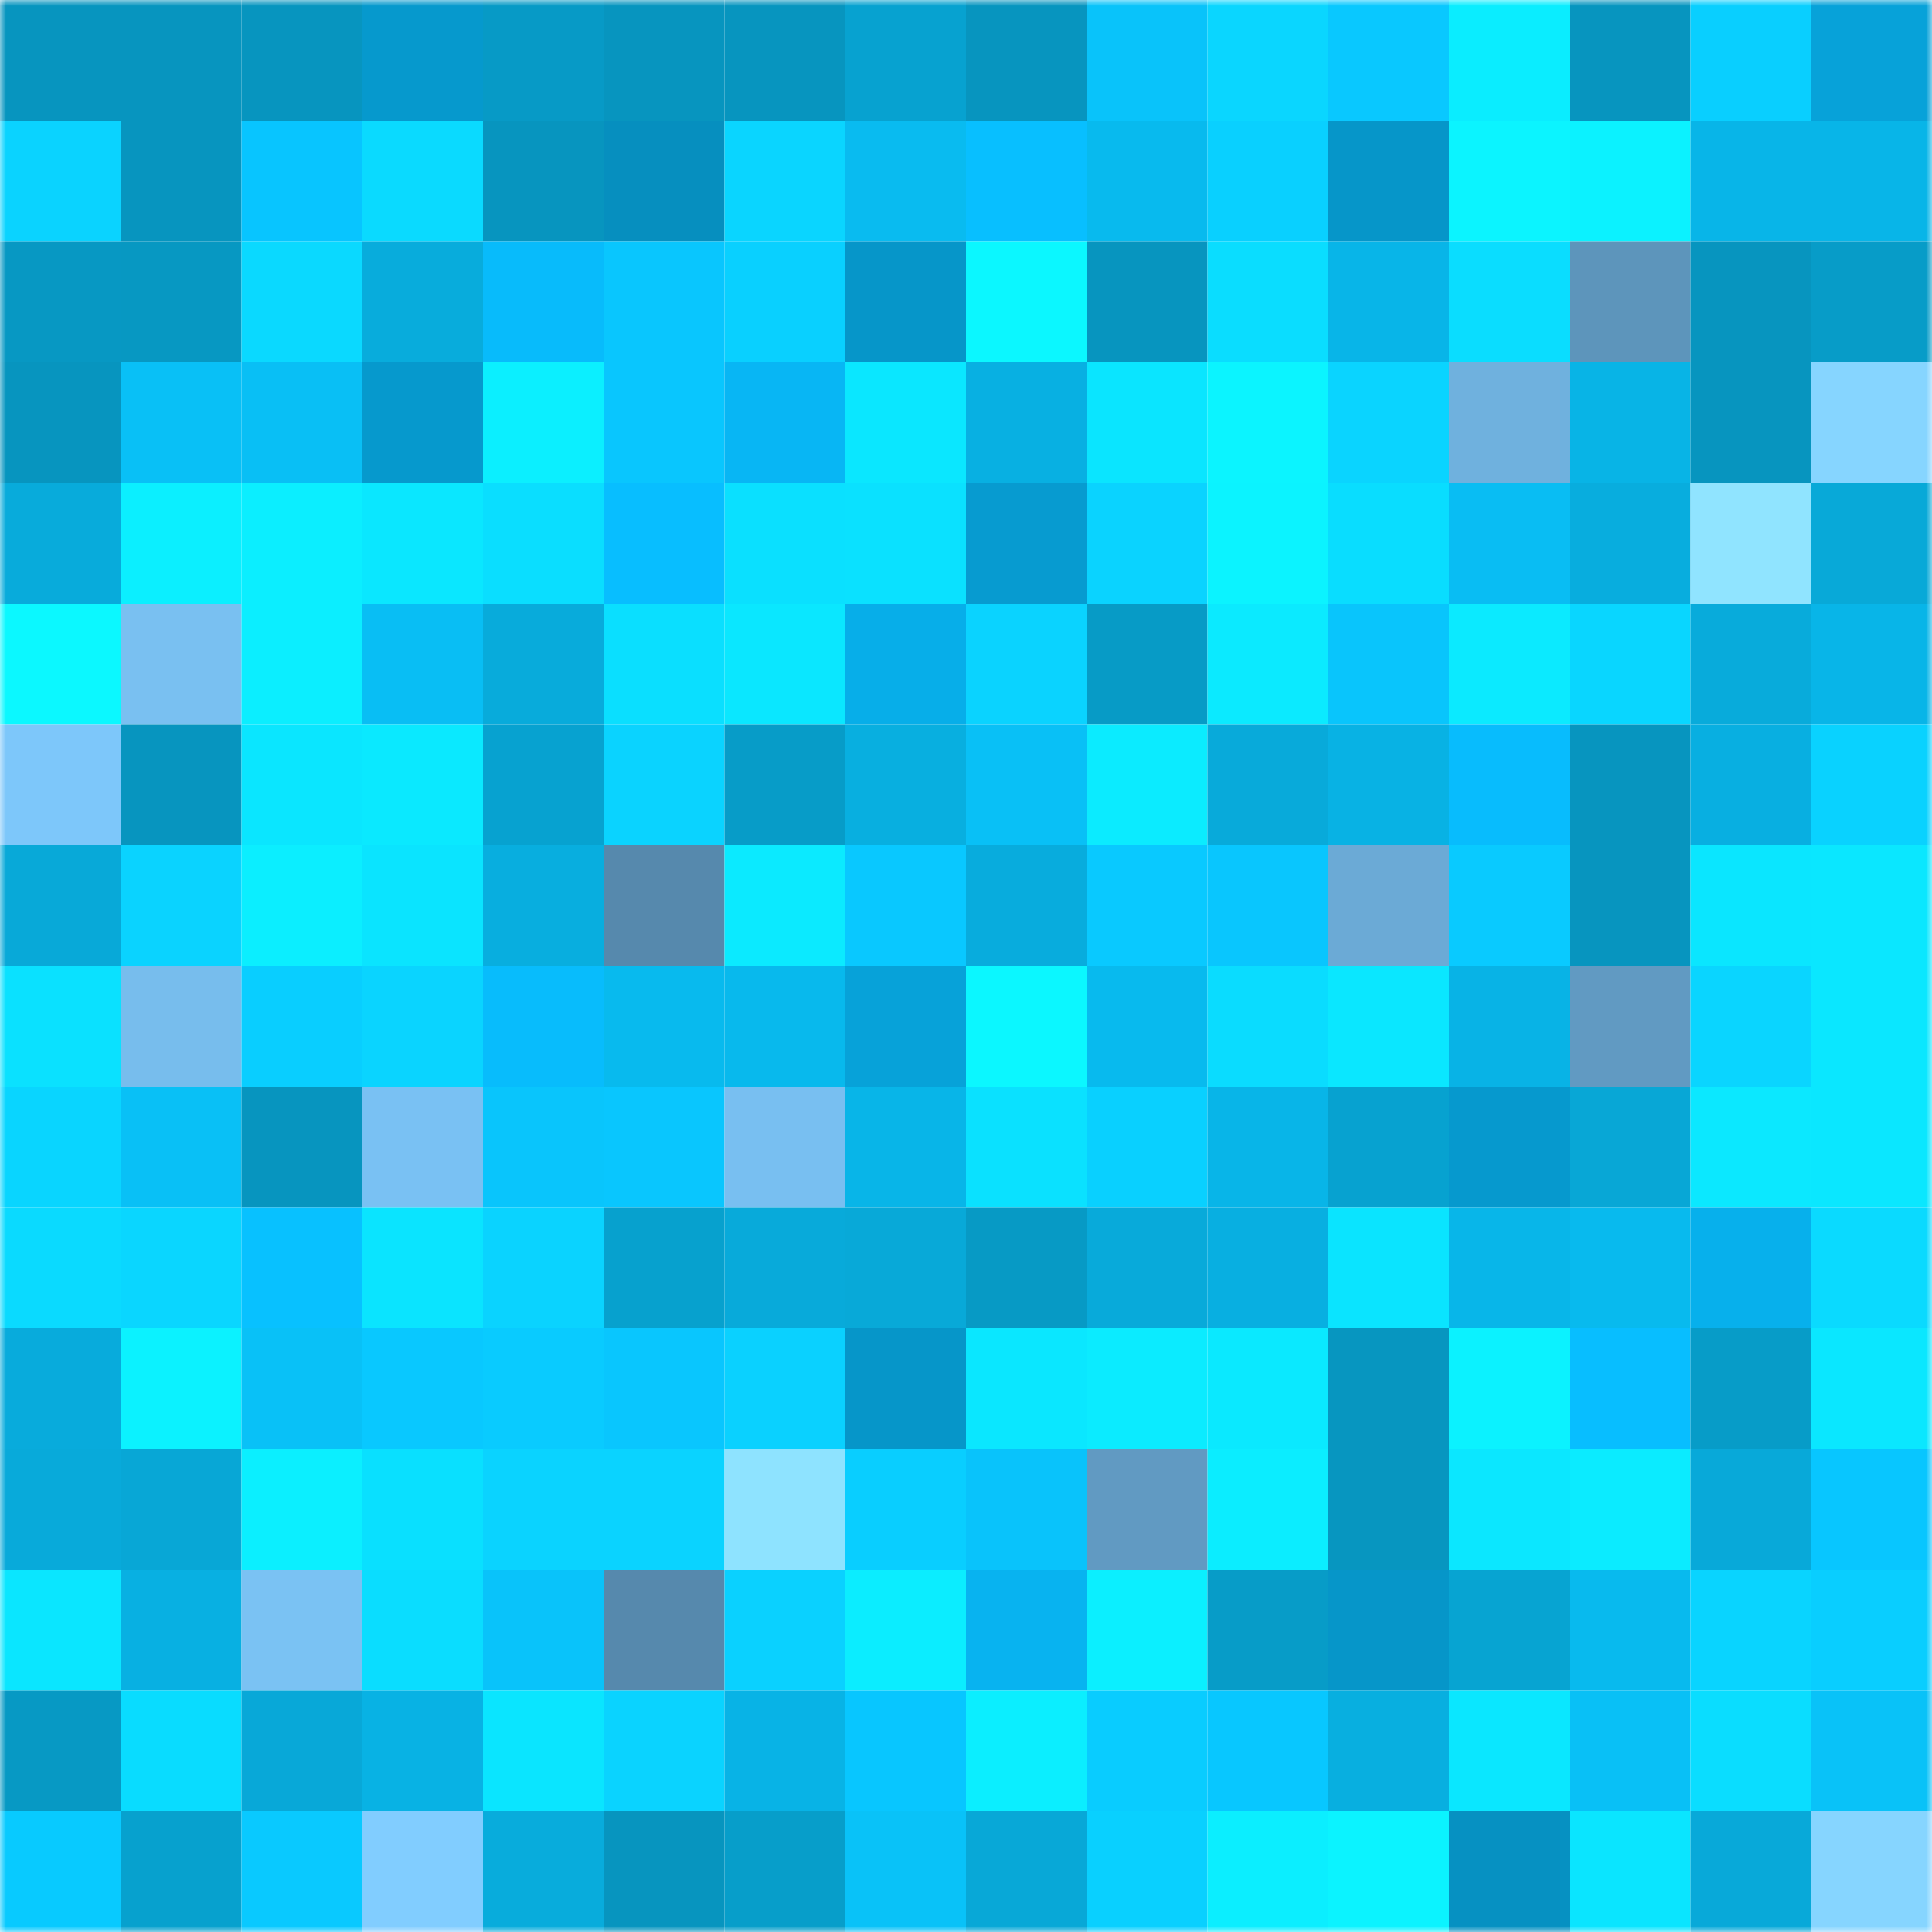 <svg viewBox="0 0 160 160" fill="none" role="img" xmlns="http://www.w3.org/2000/svg" width="240" height="240" name="ens%2Cprtizker.eth"><mask id="1067989986" mask-type="alpha" maskUnits="userSpaceOnUse" x="0" y="0" width="160" height="160"><rect width="160" height="160" fill="#FFFFFF"></rect></mask><g mask="url(#1067989986)"><rect x="0" y="0" width="10" height="10" fill="#0795bf"></rect><rect x="10" y="0" width="10" height="10" fill="#0795bf"></rect><rect x="20" y="0" width="10" height="10" fill="#0795bf"></rect><rect x="30" y="0" width="10" height="10" fill="#0699cd"></rect><rect x="40" y="0" width="10" height="10" fill="#079ac6"></rect><rect x="50" y="0" width="10" height="10" fill="#0795bf"></rect><rect x="60" y="0" width="10" height="10" fill="#0795bf"></rect><rect x="70" y="0" width="10" height="10" fill="#07a2d0"></rect><rect x="80" y="0" width="10" height="10" fill="#0795bf"></rect><rect x="90" y="0" width="10" height="10" fill="#09c3fa"></rect><rect x="100" y="0" width="10" height="10" fill="#0ad6ff"></rect><rect x="110" y="0" width="10" height="10" fill="#09c8ff"></rect><rect x="120" y="0" width="10" height="10" fill="#0aedff"></rect><rect x="130" y="0" width="10" height="10" fill="#0795bf"></rect><rect x="140" y="0" width="10" height="10" fill="#09cfff"></rect><rect x="150" y="0" width="10" height="10" fill="#07a2d9"></rect><rect x="0" y="10" width="10" height="10" fill="#0ad3ff"></rect><rect x="10" y="10" width="10" height="10" fill="#0795bf"></rect><rect x="20" y="10" width="10" height="10" fill="#08c5ff"></rect><rect x="30" y="10" width="10" height="10" fill="#0adaff"></rect><rect x="40" y="10" width="10" height="10" fill="#0795bf"></rect><rect x="50" y="10" width="10" height="10" fill="#068fbf"></rect><rect x="60" y="10" width="10" height="10" fill="#0ad5ff"></rect><rect x="70" y="10" width="10" height="10" fill="#09bbf0"></rect><rect x="80" y="10" width="10" height="10" fill="#08bfff"></rect><rect x="90" y="10" width="10" height="10" fill="#08baee"></rect><rect x="100" y="10" width="10" height="10" fill="#09d0ff"></rect><rect x="110" y="10" width="10" height="10" fill="#0696c9"></rect><rect x="120" y="10" width="10" height="10" fill="#0bf4ff"></rect><rect x="130" y="10" width="10" height="10" fill="#0bf2ff"></rect><rect x="140" y="10" width="10" height="10" fill="#08b5e8"></rect><rect x="150" y="10" width="10" height="10" fill="#08b5e8"></rect><rect x="0" y="20" width="10" height="10" fill="#0798c3"></rect><rect x="10" y="20" width="10" height="10" fill="#0798c2"></rect><rect x="20" y="20" width="10" height="10" fill="#0ad9ff"></rect><rect x="30" y="20" width="10" height="10" fill="#08acdc"></rect><rect x="40" y="20" width="10" height="10" fill="#08bbfb"></rect><rect x="50" y="20" width="10" height="10" fill="#09c6fe"></rect><rect x="60" y="20" width="10" height="10" fill="#09d0ff"></rect><rect x="70" y="20" width="10" height="10" fill="#0696c9"></rect><rect x="80" y="20" width="10" height="10" fill="#0bf7ff"></rect><rect x="90" y="20" width="10" height="10" fill="#0795bf"></rect><rect x="100" y="20" width="10" height="10" fill="#0addff"></rect><rect x="110" y="20" width="10" height="10" fill="#08b5e8"></rect><rect x="120" y="20" width="10" height="10" fill="#0addff"></rect><rect x="130" y="20" width="10" height="10" fill="#5d95bb"></rect><rect x="140" y="20" width="10" height="10" fill="#0795bf"></rect><rect x="150" y="20" width="10" height="10" fill="#079cc8"></rect><rect x="0" y="30" width="10" height="10" fill="#0795bf"></rect><rect x="10" y="30" width="10" height="10" fill="#09c0f6"></rect><rect x="20" y="30" width="10" height="10" fill="#09bff5"></rect><rect x="30" y="30" width="10" height="10" fill="#0699cd"></rect><rect x="40" y="30" width="10" height="10" fill="#0befff"></rect><rect x="50" y="30" width="10" height="10" fill="#09c6fe"></rect><rect x="60" y="30" width="10" height="10" fill="#08b6f4"></rect><rect x="70" y="30" width="10" height="10" fill="#0ae7ff"></rect><rect x="80" y="30" width="10" height="10" fill="#08b0e2"></rect><rect x="90" y="30" width="10" height="10" fill="#0ae5ff"></rect><rect x="100" y="30" width="10" height="10" fill="#0bf4ff"></rect><rect x="110" y="30" width="10" height="10" fill="#0ad4ff"></rect><rect x="120" y="30" width="10" height="10" fill="#6fb1de"></rect><rect x="130" y="30" width="10" height="10" fill="#08b4e6"></rect><rect x="140" y="30" width="10" height="10" fill="#0795bf"></rect><rect x="150" y="30" width="10" height="10" fill="#86d5ff"></rect><rect x="0" y="40" width="10" height="10" fill="#08abdb"></rect><rect x="10" y="40" width="10" height="10" fill="#0befff"></rect><rect x="20" y="40" width="10" height="10" fill="#0beeff"></rect><rect x="30" y="40" width="10" height="10" fill="#0ae7ff"></rect><rect x="40" y="40" width="10" height="10" fill="#0adeff"></rect><rect x="50" y="40" width="10" height="10" fill="#08beff"></rect><rect x="60" y="40" width="10" height="10" fill="#0ae0ff"></rect><rect x="70" y="40" width="10" height="10" fill="#0ae1ff"></rect><rect x="80" y="40" width="10" height="10" fill="#079bd0"></rect><rect x="90" y="40" width="10" height="10" fill="#0ad3ff"></rect><rect x="100" y="40" width="10" height="10" fill="#0bf3ff"></rect><rect x="110" y="40" width="10" height="10" fill="#09ddff"></rect><rect x="120" y="40" width="10" height="10" fill="#09bdf3"></rect><rect x="130" y="40" width="10" height="10" fill="#08adde"></rect><rect x="140" y="40" width="10" height="10" fill="#90e4ff"></rect><rect x="150" y="40" width="10" height="10" fill="#08a9d8"></rect><rect x="0" y="50" width="10" height="10" fill="#0bf8ff"></rect><rect x="10" y="50" width="10" height="10" fill="#79c0f1"></rect><rect x="20" y="50" width="10" height="10" fill="#0beeff"></rect><rect x="30" y="50" width="10" height="10" fill="#09bef4"></rect><rect x="40" y="50" width="10" height="10" fill="#08abdb"></rect><rect x="50" y="50" width="10" height="10" fill="#0adfff"></rect><rect x="60" y="50" width="10" height="10" fill="#0ae7ff"></rect><rect x="70" y="50" width="10" height="10" fill="#07aee9"></rect><rect x="80" y="50" width="10" height="10" fill="#0ad3ff"></rect><rect x="90" y="50" width="10" height="10" fill="#079bc6"></rect><rect x="100" y="50" width="10" height="10" fill="#0beaff"></rect><rect x="110" y="50" width="10" height="10" fill="#09c5fc"></rect><rect x="120" y="50" width="10" height="10" fill="#0beaff"></rect><rect x="130" y="50" width="10" height="10" fill="#09d6ff"></rect><rect x="140" y="50" width="10" height="10" fill="#08abdb"></rect><rect x="150" y="50" width="10" height="10" fill="#08b5e8"></rect><rect x="0" y="60" width="10" height="10" fill="#7dc7fa"></rect><rect x="10" y="60" width="10" height="10" fill="#0795bf"></rect><rect x="20" y="60" width="10" height="10" fill="#0ae6ff"></rect><rect x="30" y="60" width="10" height="10" fill="#0ae9ff"></rect><rect x="40" y="60" width="10" height="10" fill="#07a2d0"></rect><rect x="50" y="60" width="10" height="10" fill="#0ad3ff"></rect><rect x="60" y="60" width="10" height="10" fill="#079cc8"></rect><rect x="70" y="60" width="10" height="10" fill="#08afe0"></rect><rect x="80" y="60" width="10" height="10" fill="#09c0f6"></rect><rect x="90" y="60" width="10" height="10" fill="#0bebff"></rect><rect x="100" y="60" width="10" height="10" fill="#08aada"></rect><rect x="110" y="60" width="10" height="10" fill="#08b2e4"></rect><rect x="120" y="60" width="10" height="10" fill="#08bcfd"></rect><rect x="130" y="60" width="10" height="10" fill="#0795bf"></rect><rect x="140" y="60" width="10" height="10" fill="#08afe1"></rect><rect x="150" y="60" width="10" height="10" fill="#09d2ff"></rect><rect x="0" y="70" width="10" height="10" fill="#08a9d8"></rect><rect x="10" y="70" width="10" height="10" fill="#0ad3ff"></rect><rect x="20" y="70" width="10" height="10" fill="#0beeff"></rect><rect x="30" y="70" width="10" height="10" fill="#0ae4ff"></rect><rect x="40" y="70" width="10" height="10" fill="#08aedf"></rect><rect x="50" y="70" width="10" height="10" fill="#5689ad"></rect><rect x="60" y="70" width="10" height="10" fill="#0beaff"></rect><rect x="70" y="70" width="10" height="10" fill="#09c8ff"></rect><rect x="80" y="70" width="10" height="10" fill="#08acdd"></rect><rect x="90" y="70" width="10" height="10" fill="#09c9ff"></rect><rect x="100" y="70" width="10" height="10" fill="#09c6fe"></rect><rect x="110" y="70" width="10" height="10" fill="#6baad6"></rect><rect x="120" y="70" width="10" height="10" fill="#09caff"></rect><rect x="130" y="70" width="10" height="10" fill="#0795bf"></rect><rect x="140" y="70" width="10" height="10" fill="#0ae6ff"></rect><rect x="150" y="70" width="10" height="10" fill="#0ae7ff"></rect><rect x="0" y="80" width="10" height="10" fill="#0ae1ff"></rect><rect x="10" y="80" width="10" height="10" fill="#77bded"></rect><rect x="20" y="80" width="10" height="10" fill="#09ceff"></rect><rect x="30" y="80" width="10" height="10" fill="#0ad4ff"></rect><rect x="40" y="80" width="10" height="10" fill="#08bcfc"></rect><rect x="50" y="80" width="10" height="10" fill="#08baee"></rect><rect x="60" y="80" width="10" height="10" fill="#08b9ed"></rect><rect x="70" y="80" width="10" height="10" fill="#07a2d9"></rect><rect x="80" y="80" width="10" height="10" fill="#0bf7ff"></rect><rect x="90" y="80" width="10" height="10" fill="#08baee"></rect><rect x="100" y="80" width="10" height="10" fill="#0adcff"></rect><rect x="110" y="80" width="10" height="10" fill="#0ae7ff"></rect><rect x="120" y="80" width="10" height="10" fill="#08b3e6"></rect><rect x="130" y="80" width="10" height="10" fill="#619ac2"></rect><rect x="140" y="80" width="10" height="10" fill="#0ad5ff"></rect><rect x="150" y="80" width="10" height="10" fill="#0ae7ff"></rect><rect x="0" y="90" width="10" height="10" fill="#09d5ff"></rect><rect x="10" y="90" width="10" height="10" fill="#09c0f6"></rect><rect x="20" y="90" width="10" height="10" fill="#0795bf"></rect><rect x="30" y="90" width="10" height="10" fill="#79c1f3"></rect><rect x="40" y="90" width="10" height="10" fill="#09c5fc"></rect><rect x="50" y="90" width="10" height="10" fill="#09c6fe"></rect><rect x="60" y="90" width="10" height="10" fill="#78bff1"></rect><rect x="70" y="90" width="10" height="10" fill="#08b5e8"></rect><rect x="80" y="90" width="10" height="10" fill="#0ae1ff"></rect><rect x="90" y="90" width="10" height="10" fill="#09d0ff"></rect><rect x="100" y="90" width="10" height="10" fill="#08b5e8"></rect><rect x="110" y="90" width="10" height="10" fill="#07a2d0"></rect><rect x="120" y="90" width="10" height="10" fill="#0699ce"></rect><rect x="130" y="90" width="10" height="10" fill="#08a7d6"></rect><rect x="140" y="90" width="10" height="10" fill="#0be8ff"></rect><rect x="150" y="90" width="10" height="10" fill="#0ae7ff"></rect><rect x="0" y="100" width="10" height="10" fill="#0adaff"></rect><rect x="10" y="100" width="10" height="10" fill="#0ad6ff"></rect><rect x="20" y="100" width="10" height="10" fill="#08c1ff"></rect><rect x="30" y="100" width="10" height="10" fill="#0ae4ff"></rect><rect x="40" y="100" width="10" height="10" fill="#0ad3ff"></rect><rect x="50" y="100" width="10" height="10" fill="#07a1ce"></rect><rect x="60" y="100" width="10" height="10" fill="#08aada"></rect><rect x="70" y="100" width="10" height="10" fill="#08a9d8"></rect><rect x="80" y="100" width="10" height="10" fill="#079ac5"></rect><rect x="90" y="100" width="10" height="10" fill="#08aada"></rect><rect x="100" y="100" width="10" height="10" fill="#08afe1"></rect><rect x="110" y="100" width="10" height="10" fill="#0ae4ff"></rect><rect x="120" y="100" width="10" height="10" fill="#08b6e9"></rect><rect x="130" y="100" width="10" height="10" fill="#08baee"></rect><rect x="140" y="100" width="10" height="10" fill="#07b0ec"></rect><rect x="150" y="100" width="10" height="10" fill="#0adaff"></rect><rect x="0" y="110" width="10" height="10" fill="#08abdc"></rect><rect x="10" y="110" width="10" height="10" fill="#0bf2ff"></rect><rect x="20" y="110" width="10" height="10" fill="#09c1f7"></rect><rect x="30" y="110" width="10" height="10" fill="#09c8ff"></rect><rect x="40" y="110" width="10" height="10" fill="#09cbff"></rect><rect x="50" y="110" width="10" height="10" fill="#09c6fe"></rect><rect x="60" y="110" width="10" height="10" fill="#0ad1ff"></rect><rect x="70" y="110" width="10" height="10" fill="#0696c9"></rect><rect x="80" y="110" width="10" height="10" fill="#0ae7ff"></rect><rect x="90" y="110" width="10" height="10" fill="#0bebff"></rect><rect x="100" y="110" width="10" height="10" fill="#0ae9ff"></rect><rect x="110" y="110" width="10" height="10" fill="#0796c0"></rect><rect x="120" y="110" width="10" height="10" fill="#0bf2ff"></rect><rect x="130" y="110" width="10" height="10" fill="#08beff"></rect><rect x="140" y="110" width="10" height="10" fill="#079cc8"></rect><rect x="150" y="110" width="10" height="10" fill="#0ae7ff"></rect><rect x="0" y="120" width="10" height="10" fill="#08aada"></rect><rect x="10" y="120" width="10" height="10" fill="#08a7d6"></rect><rect x="20" y="120" width="10" height="10" fill="#0befff"></rect><rect x="30" y="120" width="10" height="10" fill="#09e0ff"></rect><rect x="40" y="120" width="10" height="10" fill="#0ad3ff"></rect><rect x="50" y="120" width="10" height="10" fill="#0ad3ff"></rect><rect x="60" y="120" width="10" height="10" fill="#8ee3ff"></rect><rect x="70" y="120" width="10" height="10" fill="#09ceff"></rect><rect x="80" y="120" width="10" height="10" fill="#09c3fb"></rect><rect x="90" y="120" width="10" height="10" fill="#619ac2"></rect><rect x="100" y="120" width="10" height="10" fill="#0bedff"></rect><rect x="110" y="120" width="10" height="10" fill="#0796c0"></rect><rect x="120" y="120" width="10" height="10" fill="#0be7ff"></rect><rect x="130" y="120" width="10" height="10" fill="#0bebff"></rect><rect x="140" y="120" width="10" height="10" fill="#08a9d9"></rect><rect x="150" y="120" width="10" height="10" fill="#08c6ff"></rect><rect x="0" y="130" width="10" height="10" fill="#0ae6ff"></rect><rect x="10" y="130" width="10" height="10" fill="#08b0e2"></rect><rect x="20" y="130" width="10" height="10" fill="#7ac2f3"></rect><rect x="30" y="130" width="10" height="10" fill="#0addff"></rect><rect x="40" y="130" width="10" height="10" fill="#09c3fa"></rect><rect x="50" y="130" width="10" height="10" fill="#5689ad"></rect><rect x="60" y="130" width="10" height="10" fill="#0ad1ff"></rect><rect x="70" y="130" width="10" height="10" fill="#0bedff"></rect><rect x="80" y="130" width="10" height="10" fill="#08b3f0"></rect><rect x="90" y="130" width="10" height="10" fill="#0befff"></rect><rect x="100" y="130" width="10" height="10" fill="#079cc8"></rect><rect x="110" y="130" width="10" height="10" fill="#0696c9"></rect><rect x="120" y="130" width="10" height="10" fill="#07a4d2"></rect><rect x="130" y="130" width="10" height="10" fill="#08baee"></rect><rect x="140" y="130" width="10" height="10" fill="#09d4ff"></rect><rect x="150" y="130" width="10" height="10" fill="#09ceff"></rect><rect x="0" y="140" width="10" height="10" fill="#0799c4"></rect><rect x="10" y="140" width="10" height="10" fill="#09dcff"></rect><rect x="20" y="140" width="10" height="10" fill="#08a8d8"></rect><rect x="30" y="140" width="10" height="10" fill="#08b2e4"></rect><rect x="40" y="140" width="10" height="10" fill="#0ae5ff"></rect><rect x="50" y="140" width="10" height="10" fill="#0ad3ff"></rect><rect x="60" y="140" width="10" height="10" fill="#08b3e6"></rect><rect x="70" y="140" width="10" height="10" fill="#08c6ff"></rect><rect x="80" y="140" width="10" height="10" fill="#0beeff"></rect><rect x="90" y="140" width="10" height="10" fill="#09ccff"></rect><rect x="100" y="140" width="10" height="10" fill="#08c7ff"></rect><rect x="110" y="140" width="10" height="10" fill="#08afe0"></rect><rect x="120" y="140" width="10" height="10" fill="#0ae7ff"></rect><rect x="130" y="140" width="10" height="10" fill="#09c0f6"></rect><rect x="140" y="140" width="10" height="10" fill="#0addff"></rect><rect x="150" y="140" width="10" height="10" fill="#09c2f8"></rect><rect x="0" y="150" width="10" height="10" fill="#08caff"></rect><rect x="10" y="150" width="10" height="10" fill="#07a1ce"></rect><rect x="20" y="150" width="10" height="10" fill="#09c9ff"></rect><rect x="30" y="150" width="10" height="10" fill="#81cdff"></rect><rect x="40" y="150" width="10" height="10" fill="#08acdc"></rect><rect x="50" y="150" width="10" height="10" fill="#0795bf"></rect><rect x="60" y="150" width="10" height="10" fill="#079eca"></rect><rect x="70" y="150" width="10" height="10" fill="#09c2f8"></rect><rect x="80" y="150" width="10" height="10" fill="#08a8d7"></rect><rect x="90" y="150" width="10" height="10" fill="#09d0ff"></rect><rect x="100" y="150" width="10" height="10" fill="#0beeff"></rect><rect x="110" y="150" width="10" height="10" fill="#0bf3ff"></rect><rect x="120" y="150" width="10" height="10" fill="#0691c2"></rect><rect x="130" y="150" width="10" height="10" fill="#0ae5ff"></rect><rect x="140" y="150" width="10" height="10" fill="#08a9d9"></rect><rect x="150" y="150" width="10" height="10" fill="#86d5ff"></rect></g></svg>